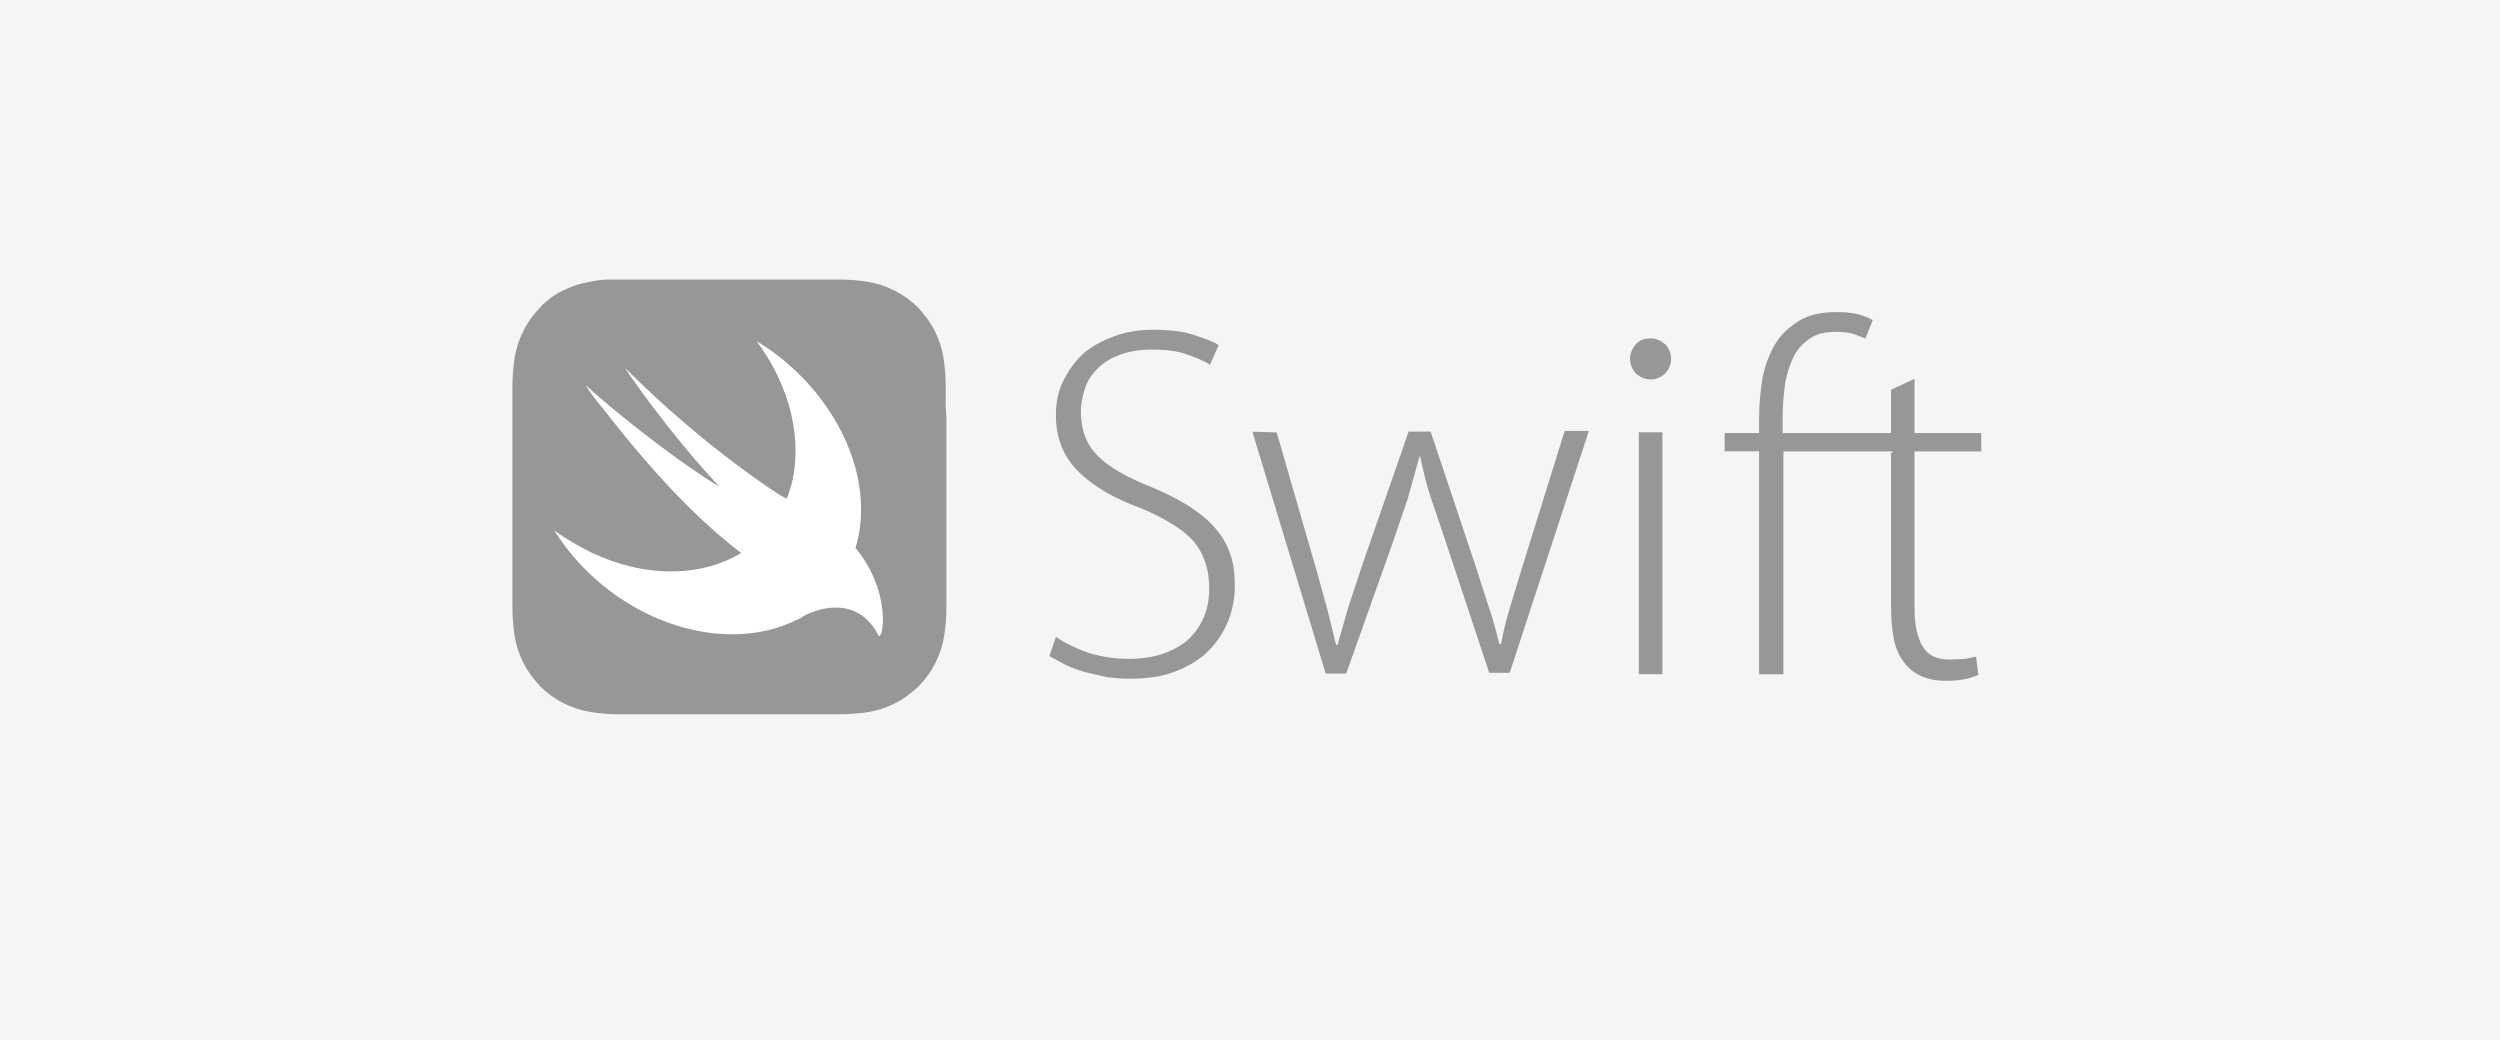 <svg width="161" height="67" viewBox="0 0 161 67" fill="none" xmlns="http://www.w3.org/2000/svg">
<rect width="161" height="67" fill="#F5F5F5"/>
<path d="M60.904 25.744V24.894C60.904 24.28 60.857 23.666 60.763 23.053C60.669 22.439 60.48 21.873 60.197 21.305C59.913 20.738 59.536 20.266 59.11 19.794C58.686 19.369 58.166 18.991 57.599 18.708C57.032 18.425 56.466 18.236 55.852 18.142C55.237 18.047 54.624 18 54.01 18H39.374C38.902 18 38.43 18.047 38.005 18.142C37.533 18.236 37.107 18.33 36.682 18.519C36.541 18.566 36.399 18.661 36.258 18.708C35.833 18.897 35.454 19.18 35.124 19.464C35.03 19.558 34.888 19.652 34.794 19.794C34.369 20.219 33.991 20.738 33.708 21.305C33.425 21.873 33.236 22.439 33.142 23.053C33.047 23.667 33 24.28 33 24.894V39.106C33 39.719 33.047 40.334 33.142 40.947C33.236 41.561 33.425 42.127 33.708 42.694C33.991 43.262 34.369 43.734 34.794 44.206C35.219 44.631 35.738 45.009 36.306 45.292C36.873 45.575 37.439 45.764 38.053 45.858C38.667 45.953 39.281 46 39.894 46H54.053C54.667 46 55.281 45.953 55.894 45.858C56.508 45.764 57.074 45.575 57.642 45.292C58.209 45.009 58.681 44.631 59.153 44.206C59.578 43.781 59.957 43.262 60.239 42.694C60.522 42.127 60.711 41.561 60.806 40.947C60.9 40.333 60.947 39.719 60.947 39.106V26.784C60.9 26.406 60.9 26.076 60.9 25.744H60.904Z" fill="#979797"/>
<path d="M55.097 35.282C55.144 35.188 55.144 35.046 55.191 34.952C56.371 30.325 53.491 24.848 48.722 21.967C50.847 24.8 51.744 28.294 50.942 31.317C50.847 31.6 50.8 31.836 50.658 32.12C50.564 32.073 50.422 31.979 50.234 31.884C50.234 31.884 45.465 28.91 40.272 23.716C40.13 23.574 43.058 27.871 46.315 31.318C44.757 30.468 40.461 27.305 37.722 24.802C38.053 25.368 38.478 25.888 38.902 26.407C41.169 29.287 44.143 32.876 47.731 35.614C45.229 37.126 41.688 37.266 38.146 35.614C37.296 35.19 36.446 34.717 35.69 34.151C37.202 36.559 39.468 38.59 42.301 39.817C45.653 41.233 48.959 41.139 51.413 39.864H51.46C51.555 39.817 51.649 39.769 51.743 39.675C52.923 39.062 55.285 38.447 56.559 40.903C56.842 41.422 57.503 38.206 55.095 35.284L55.097 35.282Z" fill="white"/>
<path d="M68.006 41.015C68.619 41.44 69.328 41.77 70.131 42.054C70.958 42.302 71.817 42.429 72.681 42.432C74.286 42.432 75.561 42.007 76.505 41.204C77.403 40.354 77.874 39.268 77.874 37.899C77.874 36.672 77.544 35.68 76.883 34.877C76.222 34.122 75.089 33.414 73.531 32.752C71.831 32.139 70.509 31.383 69.517 30.439C68.526 29.494 68 28.267 68 26.756C68 25.952 68.142 25.198 68.472 24.536C68.803 23.875 69.228 23.261 69.748 22.794C70.267 22.328 70.975 21.944 71.731 21.661C72.487 21.378 73.336 21.236 74.234 21.236C75.273 21.236 76.169 21.331 76.878 21.567C77.586 21.803 78.153 21.992 78.483 22.228L77.917 23.503C77.633 23.267 77.113 23.078 76.501 22.842C75.84 22.606 75.085 22.512 74.187 22.512C73.337 22.512 72.582 22.654 72.015 22.89C71.401 23.125 70.929 23.456 70.599 23.833C70.221 24.211 69.985 24.637 69.843 25.109C69.701 25.581 69.607 26.006 69.607 26.478C69.607 27.706 69.985 28.65 70.693 29.358C71.402 30.066 72.534 30.727 74.093 31.342C74.99 31.719 75.744 32.097 76.454 32.522C77.114 32.946 77.681 33.372 78.153 33.891C78.625 34.41 78.957 34.93 79.193 35.59C79.429 36.204 79.523 36.913 79.523 37.715C79.523 38.518 79.381 39.273 79.098 39.982C78.809 40.707 78.375 41.366 77.823 41.918C77.257 42.484 76.548 42.909 75.698 43.24C74.849 43.57 73.857 43.712 72.724 43.712C72.252 43.712 71.78 43.664 71.308 43.617L69.892 43.287C69.42 43.145 68.995 43.004 68.617 42.815L67.577 42.249L68.002 41.021L68.006 41.015ZM82.218 27.842L84.767 36.671L85.475 39.221L86.042 41.534H86.136L86.797 39.221L87.647 36.624L90.716 27.795H92.132L95.053 36.529L95.904 39.173C96.187 39.977 96.376 40.779 96.564 41.487H96.659C96.8 40.731 96.989 39.97 97.225 39.173L98.029 36.529L100.767 27.747H102.325L97.226 43.328H95.904L93.023 34.64L92.126 31.996C91.843 31.146 91.654 30.297 91.465 29.399H91.418L90.662 32.096L89.765 34.74L86.696 43.381H85.374L80.653 27.8L82.211 27.847L82.218 27.842ZM104.975 23.115C104.975 22.737 105.116 22.454 105.352 22.171C105.588 21.888 105.919 21.793 106.296 21.793C106.674 21.793 106.957 21.935 107.24 22.171C107.476 22.407 107.618 22.737 107.618 23.115C107.618 23.492 107.476 23.776 107.24 24.059C106.957 24.295 106.674 24.436 106.296 24.436C105.919 24.436 105.636 24.295 105.352 24.059C105.116 23.776 104.975 23.492 104.975 23.115ZM105.541 43.417V27.837H107.058V43.417H105.541ZM113.285 43.417V29.064H111.066V27.884H113.285V26.992C113.285 26 113.379 25.104 113.521 24.253C113.71 23.403 113.993 22.695 114.371 22.081C114.749 21.467 115.315 20.995 115.929 20.617C116.59 20.24 117.393 20.098 118.337 20.098C118.856 20.098 119.281 20.145 119.659 20.24C120.037 20.334 120.367 20.476 120.603 20.617L120.131 21.797L119.376 21.514C119.092 21.42 118.715 21.372 118.242 21.372C117.487 21.372 116.92 21.514 116.5 21.844C116.076 22.128 115.697 22.552 115.461 23.072C115.225 23.592 115.036 24.158 114.942 24.866C114.848 25.57 114.8 26.28 114.8 26.991V27.888H122.213V29.068H114.852V43.422H113.294L113.285 43.417Z" fill="#979797"/>
<path d="M123.295 24.394V27.888H127.592V29.068H123.295V39.219C123.295 40.258 123.484 41.06 123.814 41.627C124.145 42.194 124.711 42.477 125.562 42.477L126.553 42.43L127.261 42.288L127.403 43.468C126.884 43.704 126.175 43.846 125.326 43.846C124.618 43.846 124.004 43.704 123.578 43.468C123.106 43.232 122.775 42.902 122.492 42.477C122.21 42.051 122.02 41.533 121.926 40.965C121.831 40.352 121.784 39.737 121.784 39.03V29.162H121.879V27.982H121.784V25.102L123.296 24.394L123.295 24.394Z" fill="#979797"/>
</svg>
